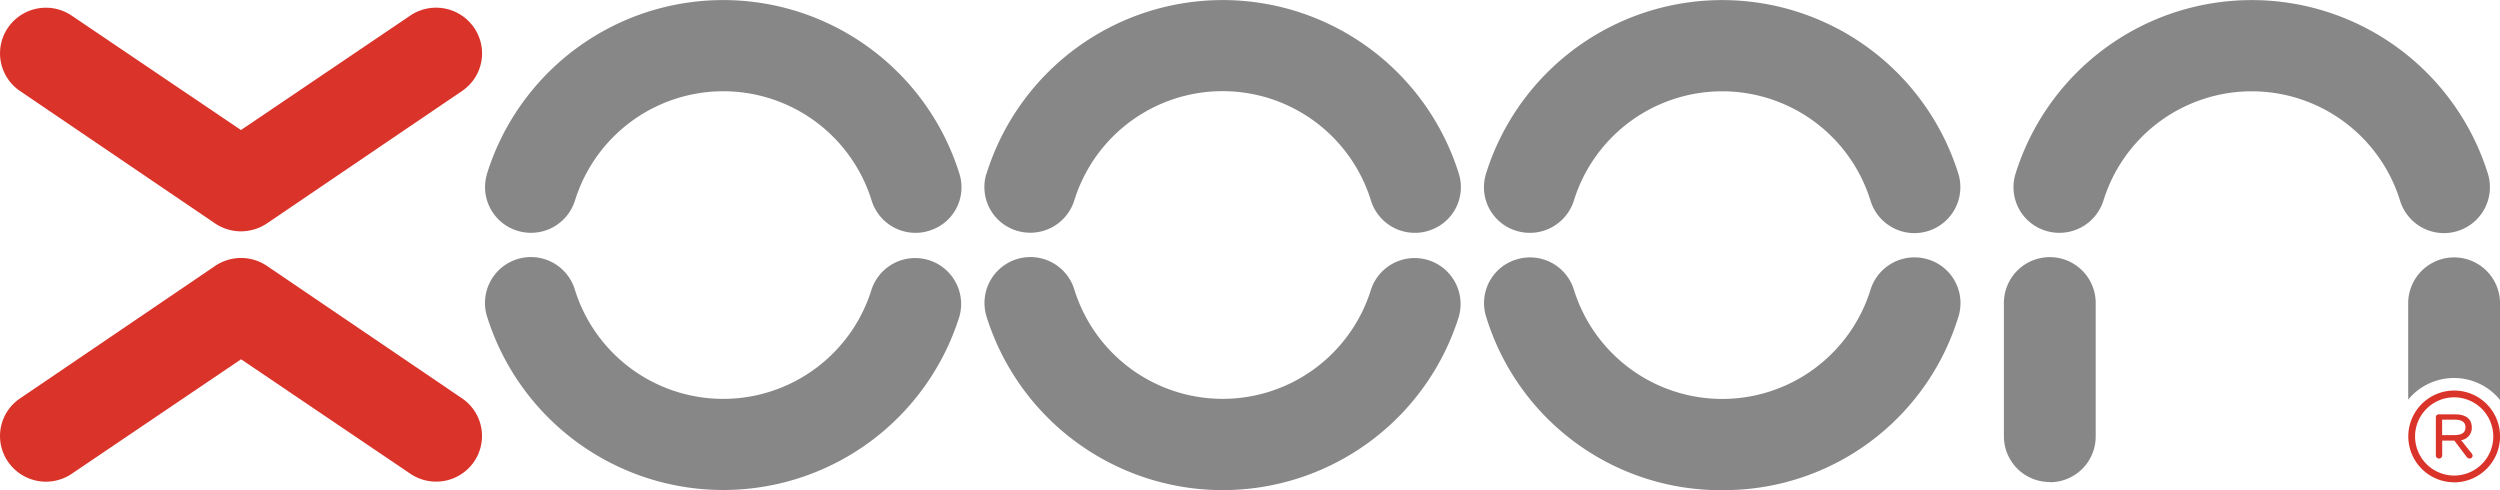 <svg xmlns="http://www.w3.org/2000/svg" width="88.282" height="17.305" viewBox="0 0 88.282 17.305">
  <g id="logo-xooon" transform="translate(-0.172 -0.21)">
    <path id="Path_14" data-name="Path 14" d="M60.863,6.352a8.738,8.738,0,0,1,16.685,0,1.622,1.622,0,0,1-3.107.935,5.483,5.483,0,0,0-10.47,0,1.63,1.63,0,0,1-2.026,1.076,1.607,1.607,0,0,1-1.082-2.008Zm18.7,0a8.738,8.738,0,0,1,16.685,0,1.622,1.622,0,0,1-3.107.935,5.483,5.483,0,0,0-10.47,0,1.631,1.631,0,0,1-2.026,1.076,1.608,1.608,0,0,1-1.083-2.008Zm-36.338,0a8.737,8.737,0,0,1,16.684,0,1.606,1.606,0,0,1-1.08,2.008,1.52,1.52,0,0,1-.473.072A1.623,1.623,0,0,1,56.8,7.283a5.483,5.483,0,0,0-10.471,0,1.629,1.629,0,0,1-2.026,1.076,1.61,1.61,0,0,1-1.082-2.008Zm-17.639,0a8.739,8.739,0,0,1,16.687,0,1.6,1.6,0,0,1-1.08,2.008,1.522,1.522,0,0,1-.471.072,1.621,1.621,0,0,1-1.553-1.146,5.484,5.484,0,0,0-10.472,0,1.627,1.627,0,0,1-2.024,1.076,1.61,1.61,0,0,1-1.085-2.008Zm0,5.027a1.622,1.622,0,0,1,3.106-.938,5.485,5.485,0,0,0,10.474,0,1.623,1.623,0,0,1,3.108.933,8.74,8.74,0,0,1-16.688,0Zm34.325,0a8.739,8.739,0,0,1-16.686,0,1.622,1.622,0,0,1,3.106-.938,5.484,5.484,0,0,0,10.472,0,1.623,1.623,0,0,1,3.108.933Zm9.3,6.14a8.657,8.657,0,0,1-8.344-6.137,1.607,1.607,0,0,1,1.078-2.011,1.623,1.623,0,0,1,2.026,1.073,5.484,5.484,0,0,0,10.472,0,1.627,1.627,0,0,1,2.025-1.076,1.611,1.611,0,0,1,1.085,2.01,8.659,8.659,0,0,1-8.343,6.14Zm27.463-6.6v3.413a2.095,2.095,0,0,0-3.243-.011v-3.4a1.621,1.621,0,0,1,3.243,0Zm-15.9,6.32a1.615,1.615,0,0,0,1.622-1.611V10.911a1.621,1.621,0,0,0-3.242,0V15.62A1.615,1.615,0,0,0,80.766,17.231Z" transform="translate(-8.219)" fill="#888787" fill-rule="evenodd"/>
    <path id="Path_15" data-name="Path 15" d="M16.9,16.661a1.625,1.625,0,0,1-2.26.392L8.685,13.027,2.728,17.055a1.626,1.626,0,0,1-2.26-.392,1.6,1.6,0,0,1,.4-2.246L7.752,9.742a1.633,1.633,0,0,1,1.864,0L16.5,14.415a1.605,1.605,0,0,1,.4,2.245m69.917-2.289a1.381,1.381,0,1,0,1.4,1.385,1.385,1.385,0,0,0-1.4-1.385Zm.007,3a1.62,1.62,0,1,1,1.632-1.619A1.624,1.624,0,0,1,86.823,17.373Zm.256-1.487a.438.438,0,0,0,.378-.444c0-.349-.266-.468-.584-.468H86.3a.1.1,0,0,0-.111.1v1.349a.112.112,0,1,0,.224,0V15.9h.43l.412.545c.043.06.07.085.121.085a.1.1,0,0,0,.111-.1.2.2,0,0,0-.06-.111l-.345-.435Zm-.67-.179v-.545h.447c.223,0,.378.068.378.271s-.155.274-.4.274h-.43ZM.466,1.3A1.625,1.625,0,0,1,2.726.907L8.681,4.932,14.638.905A1.627,1.627,0,0,1,16.9,1.3a1.6,1.6,0,0,1-.4,2.245L9.614,8.218a1.639,1.639,0,0,1-1.864,0L.863,3.543A1.605,1.605,0,0,1,.466,1.3" transform="translate(0 -0.13)" fill="#da332a" fill-rule="evenodd"/>
  </g>
</svg>
